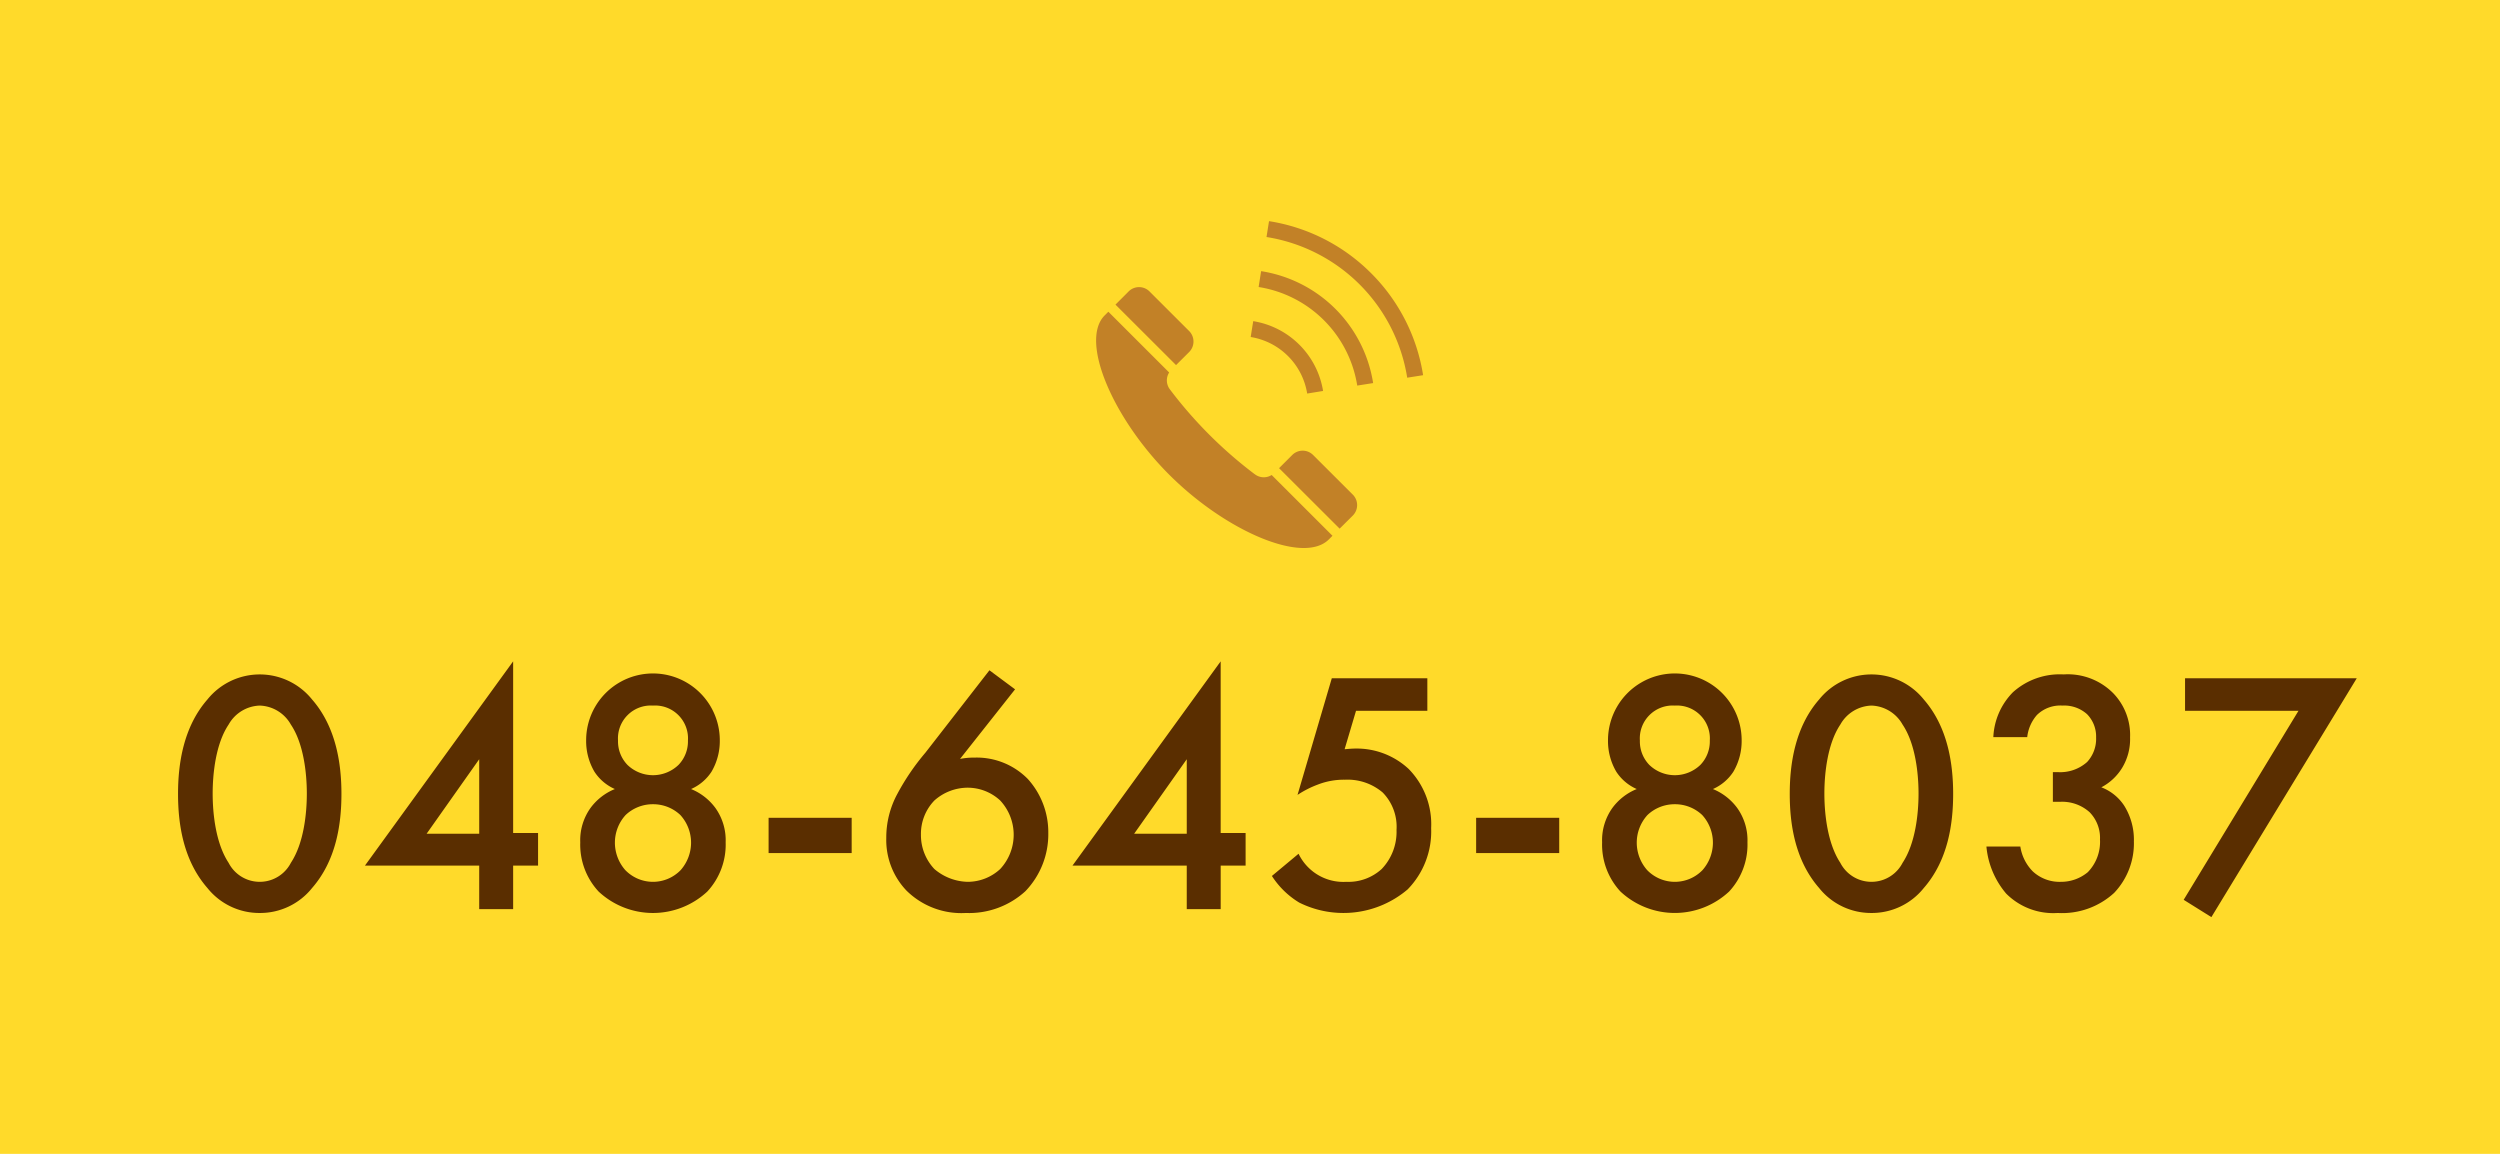 <svg id="fix_tel.svg" xmlns="http://www.w3.org/2000/svg" width="260" height="120" viewBox="0 0 260 120">
  <defs>
    <style>
      .cls-1 {
        fill: #ffda2a;
      }

      .cls-2 {
        fill: #5a2e00;
      }

      .cls-2, .cls-4 {
        fill-rule: evenodd;
      }

      .cls-3 {
        fill: #fff;
        fill-opacity: 0;
      }

      .cls-4 {
        fill: #c28127;
      }
    </style>
  </defs>
  <rect id="長方形_7" data-name="長方形 7" class="cls-1" width="260" height="120"/>
  <g id="txt">
    <path id="_048-645-8037" data-name="048-645-8037" class="cls-2" d="M791.013,2501.95a6.911,6.911,0,0,0,5.437-2.59c2.52-2.88,3.06-6.66,3.06-9.8,0-3.09-.54-6.94-3.06-9.82a6.984,6.984,0,0,0-10.873,0c-2.521,2.88-3.061,6.73-3.061,9.82,0,3.14.54,6.92,3.061,9.8A6.909,6.909,0,0,0,791.013,2501.95Zm0-21.57a3.856,3.856,0,0,1,3.24,1.98c1.333,1.98,1.657,5.08,1.657,7.17,0,2.12-.324,5.18-1.657,7.2a3.641,3.641,0,0,1-6.48,0c-1.332-2.02-1.656-5.08-1.656-7.2,0-2.09.324-5.19,1.656-7.17A3.856,3.856,0,0,1,791.013,2480.38Zm26.353-4.6-15.41,21.24h11.881v4.53h3.529v-4.53h2.592v-3.39h-2.592v-17.85Zm-9,17.93,5.472-7.75v7.75h-5.472Zm23.544-3.07a4.1,4.1,0,0,1,2.845,1.12,4.274,4.274,0,0,1,1.116,2.92,4.335,4.335,0,0,1-1.081,2.81,4.009,4.009,0,0,1-5.76,0,4.333,4.333,0,0,1-1.08-2.81,4.269,4.269,0,0,1,1.116-2.92A4.1,4.1,0,0,1,831.909,2490.64Zm0-10.26a3.419,3.419,0,0,1,3.636,3.64,3.517,3.517,0,0,1-.972,2.52,3.826,3.826,0,0,1-5.328,0,3.517,3.517,0,0,1-.972-2.52A3.419,3.419,0,0,1,831.909,2480.38Zm3.961,8.68a4.855,4.855,0,0,0,2.124-1.8,6.292,6.292,0,0,0,.864-3.27,6.949,6.949,0,1,0-13.9,0,6.292,6.292,0,0,0,.864,3.27,4.855,4.855,0,0,0,2.124,1.8,5.9,5.9,0,0,0-2.52,1.95,5.78,5.78,0,0,0-1.08,3.6,7.171,7.171,0,0,0,1.908,5.11,8.279,8.279,0,0,0,11.305,0,7.171,7.171,0,0,0,1.908-5.11,5.78,5.78,0,0,0-1.08-3.6A5.9,5.9,0,0,0,835.87,2489.06Zm8.063,6.66h8.64v-3.67h-8.64v3.67Zm22.968-19.01-6.66,8.57a24.316,24.316,0,0,0-2.916,4.28,9.542,9.542,0,0,0-1.153,4.61,7.619,7.619,0,0,0,2.089,5.44,8.121,8.121,0,0,0,6.192,2.34,8.68,8.68,0,0,0,6.193-2.27,8.56,8.56,0,0,0,2.376-6.05,8.254,8.254,0,0,0-2.124-5.61,7.456,7.456,0,0,0-5.545-2.23,7.252,7.252,0,0,0-1.512.14l5.725-7.24Zm-2.268,12.21a4.979,4.979,0,0,1,3.385,1.33,5.228,5.228,0,0,1,0,7.13,4.98,4.98,0,0,1-3.385,1.33,5.509,5.509,0,0,1-3.456-1.33,5.131,5.131,0,0,1-1.4-3.57,4.985,4.985,0,0,1,1.4-3.56A5.226,5.226,0,0,1,864.633,2488.92Zm26.317-13.14-15.41,21.24h11.881v4.53h3.529v-4.53h2.592v-3.39H890.95v-17.85Zm-9,17.93,5.472-7.75v7.75h-5.472Zm30.493-16.17h-9.937l-3.564,12.13a10.311,10.311,0,0,1,2.124-1.08,7.456,7.456,0,0,1,2.808-.5,5.625,5.625,0,0,1,3.924,1.33,5.088,5.088,0,0,1,1.44,3.89,5.584,5.584,0,0,1-1.548,4.07,5.127,5.127,0,0,1-3.672,1.33,5.171,5.171,0,0,1-4.968-2.92l-2.773,2.31a8.752,8.752,0,0,0,2.845,2.77,10.315,10.315,0,0,0,11.269-1.37,8.621,8.621,0,0,0,2.448-6.37,8.211,8.211,0,0,0-2.34-6.16,7.927,7.927,0,0,0-5.545-2.12c-0.36,0-.756.04-1.116,0.07l1.188-4h7.417v-3.38Zm5.074,18.18h8.641v-3.67h-8.641v3.67Zm20.665-5.08a4.1,4.1,0,0,1,2.844,1.12,4.264,4.264,0,0,1,1.116,2.92,4.328,4.328,0,0,1-1.08,2.81,4.009,4.009,0,0,1-5.76,0,4.333,4.333,0,0,1-1.08-2.81,4.269,4.269,0,0,1,1.116-2.92A4.1,4.1,0,0,1,938.181,2490.64Zm0-10.26a3.421,3.421,0,0,1,3.637,3.64,3.517,3.517,0,0,1-.972,2.52,3.827,3.827,0,0,1-5.329,0,3.517,3.517,0,0,1-.972-2.52A3.419,3.419,0,0,1,938.181,2480.38Zm3.96,8.68a4.852,4.852,0,0,0,2.125-1.8,6.292,6.292,0,0,0,.864-3.27,6.949,6.949,0,1,0-13.9,0,6.292,6.292,0,0,0,.864,3.27,4.855,4.855,0,0,0,2.124,1.8,5.9,5.9,0,0,0-2.52,1.95,5.78,5.78,0,0,0-1.08,3.6,7.171,7.171,0,0,0,1.908,5.11,8.279,8.279,0,0,0,11.3,0,7.171,7.171,0,0,0,1.908-5.11,5.78,5.78,0,0,0-1.08-3.6A5.9,5.9,0,0,0,942.141,2489.06Zm16.488,12.89a6.911,6.911,0,0,0,5.437-2.59c2.52-2.88,3.06-6.66,3.06-9.8,0-3.09-.54-6.94-3.06-9.82a6.984,6.984,0,0,0-10.873,0c-2.52,2.88-3.061,6.73-3.061,9.82,0,3.14.541,6.92,3.061,9.8A6.909,6.909,0,0,0,958.629,2501.95Zm0-21.57a3.856,3.856,0,0,1,3.24,1.98c1.333,1.98,1.657,5.08,1.657,7.17,0,2.12-.324,5.18-1.657,7.2a3.641,3.641,0,0,1-6.48,0c-1.332-2.02-1.656-5.08-1.656-7.2,0-2.09.324-5.19,1.656-7.17A3.856,3.856,0,0,1,958.629,2480.38Zm16.2,3.28a4.19,4.19,0,0,1,1.008-2.3,3.482,3.482,0,0,1,2.664-.98,3.551,3.551,0,0,1,2.556.9,3.319,3.319,0,0,1,.936,2.42,3.548,3.548,0,0,1-.936,2.55,4.2,4.2,0,0,1-3.06,1.05h-0.5v3.09h0.72a4.26,4.26,0,0,1,3.1,1.08,3.816,3.816,0,0,1,1.08,2.85,4.532,4.532,0,0,1-1.26,3.38,4.332,4.332,0,0,1-2.808,1.01,4.089,4.089,0,0,1-2.916-1.08,4.678,4.678,0,0,1-1.3-2.59h-3.528a8.769,8.769,0,0,0,2.052,4.89,6.917,6.917,0,0,0,5.364,2.02,8,8,0,0,0,5.869-2.09,7.485,7.485,0,0,0,2.052-5.36,6.665,6.665,0,0,0-1.008-3.71,4.961,4.961,0,0,0-2.377-1.91,5.542,5.542,0,0,0,2.161-2.02,5.764,5.764,0,0,0,.828-3.16,6.252,6.252,0,0,0-1.728-4.58,6.646,6.646,0,0,0-5.185-1.98,7.278,7.278,0,0,0-5.256,1.84,7.08,7.08,0,0,0-2.052,4.68h3.528Zm16.271,16.92,2.881,1.8,15.119-24.84H991.245v3.38h11.8Z" transform="translate(-764 -2407)"/>
    <g id="icn">
      <rect id="長方形_763" data-name="長方形 763" class="cls-3" x="114" y="23" width="34" height="34"/>
      <path id="シェイプ_933" data-name="シェイプ 933" class="cls-4" d="M887.673,2443.61a1.547,1.547,0,0,0,0-2.18l-4.125-4.12a1.534,1.534,0,0,0-2.171,0c-0.01.01-.152,0.16-1.368,1.37l6.3,6.29Zm6.822,12.71a44.949,44.949,0,0,1-8.822-8.82,1.535,1.535,0,0,1-.08-1.76l-6.325-6.32c-0.121.12-.244,0.25-0.379,0.38-2.636,2.64.851,10.72,6.721,16.58s13.953,9.36,16.589,6.72c0.135-.13.258-0.26,0.378-0.38l-6.324-6.32A1.534,1.534,0,0,1,894.5,2456.32Zm6.068-2a1.534,1.534,0,0,0-2.171,0l-1.369,1.37,6.3,6.29c1.216-1.21,1.358-1.35,1.368-1.36a1.545,1.545,0,0,0,0-2.18Zm-0.616-6.39,1.653-.27a8.777,8.777,0,0,0-7.265-7.26l-0.264,1.65A7.095,7.095,0,0,1,899.947,2447.93Zm-4.791-12.73-0.26,1.65a12.329,12.329,0,0,1,10.257,10.25l1.653-.26A13.972,13.972,0,0,0,895.156,2435.2Zm11.437,0.21a19.216,19.216,0,0,0-10.615-5.41l-0.261,1.65a17.612,17.612,0,0,1,14.633,14.63l1.653-.26A19.2,19.2,0,0,0,906.593,2435.41Z" transform="translate(-764 -2407)"/>
    </g>
  </g>
</svg>
